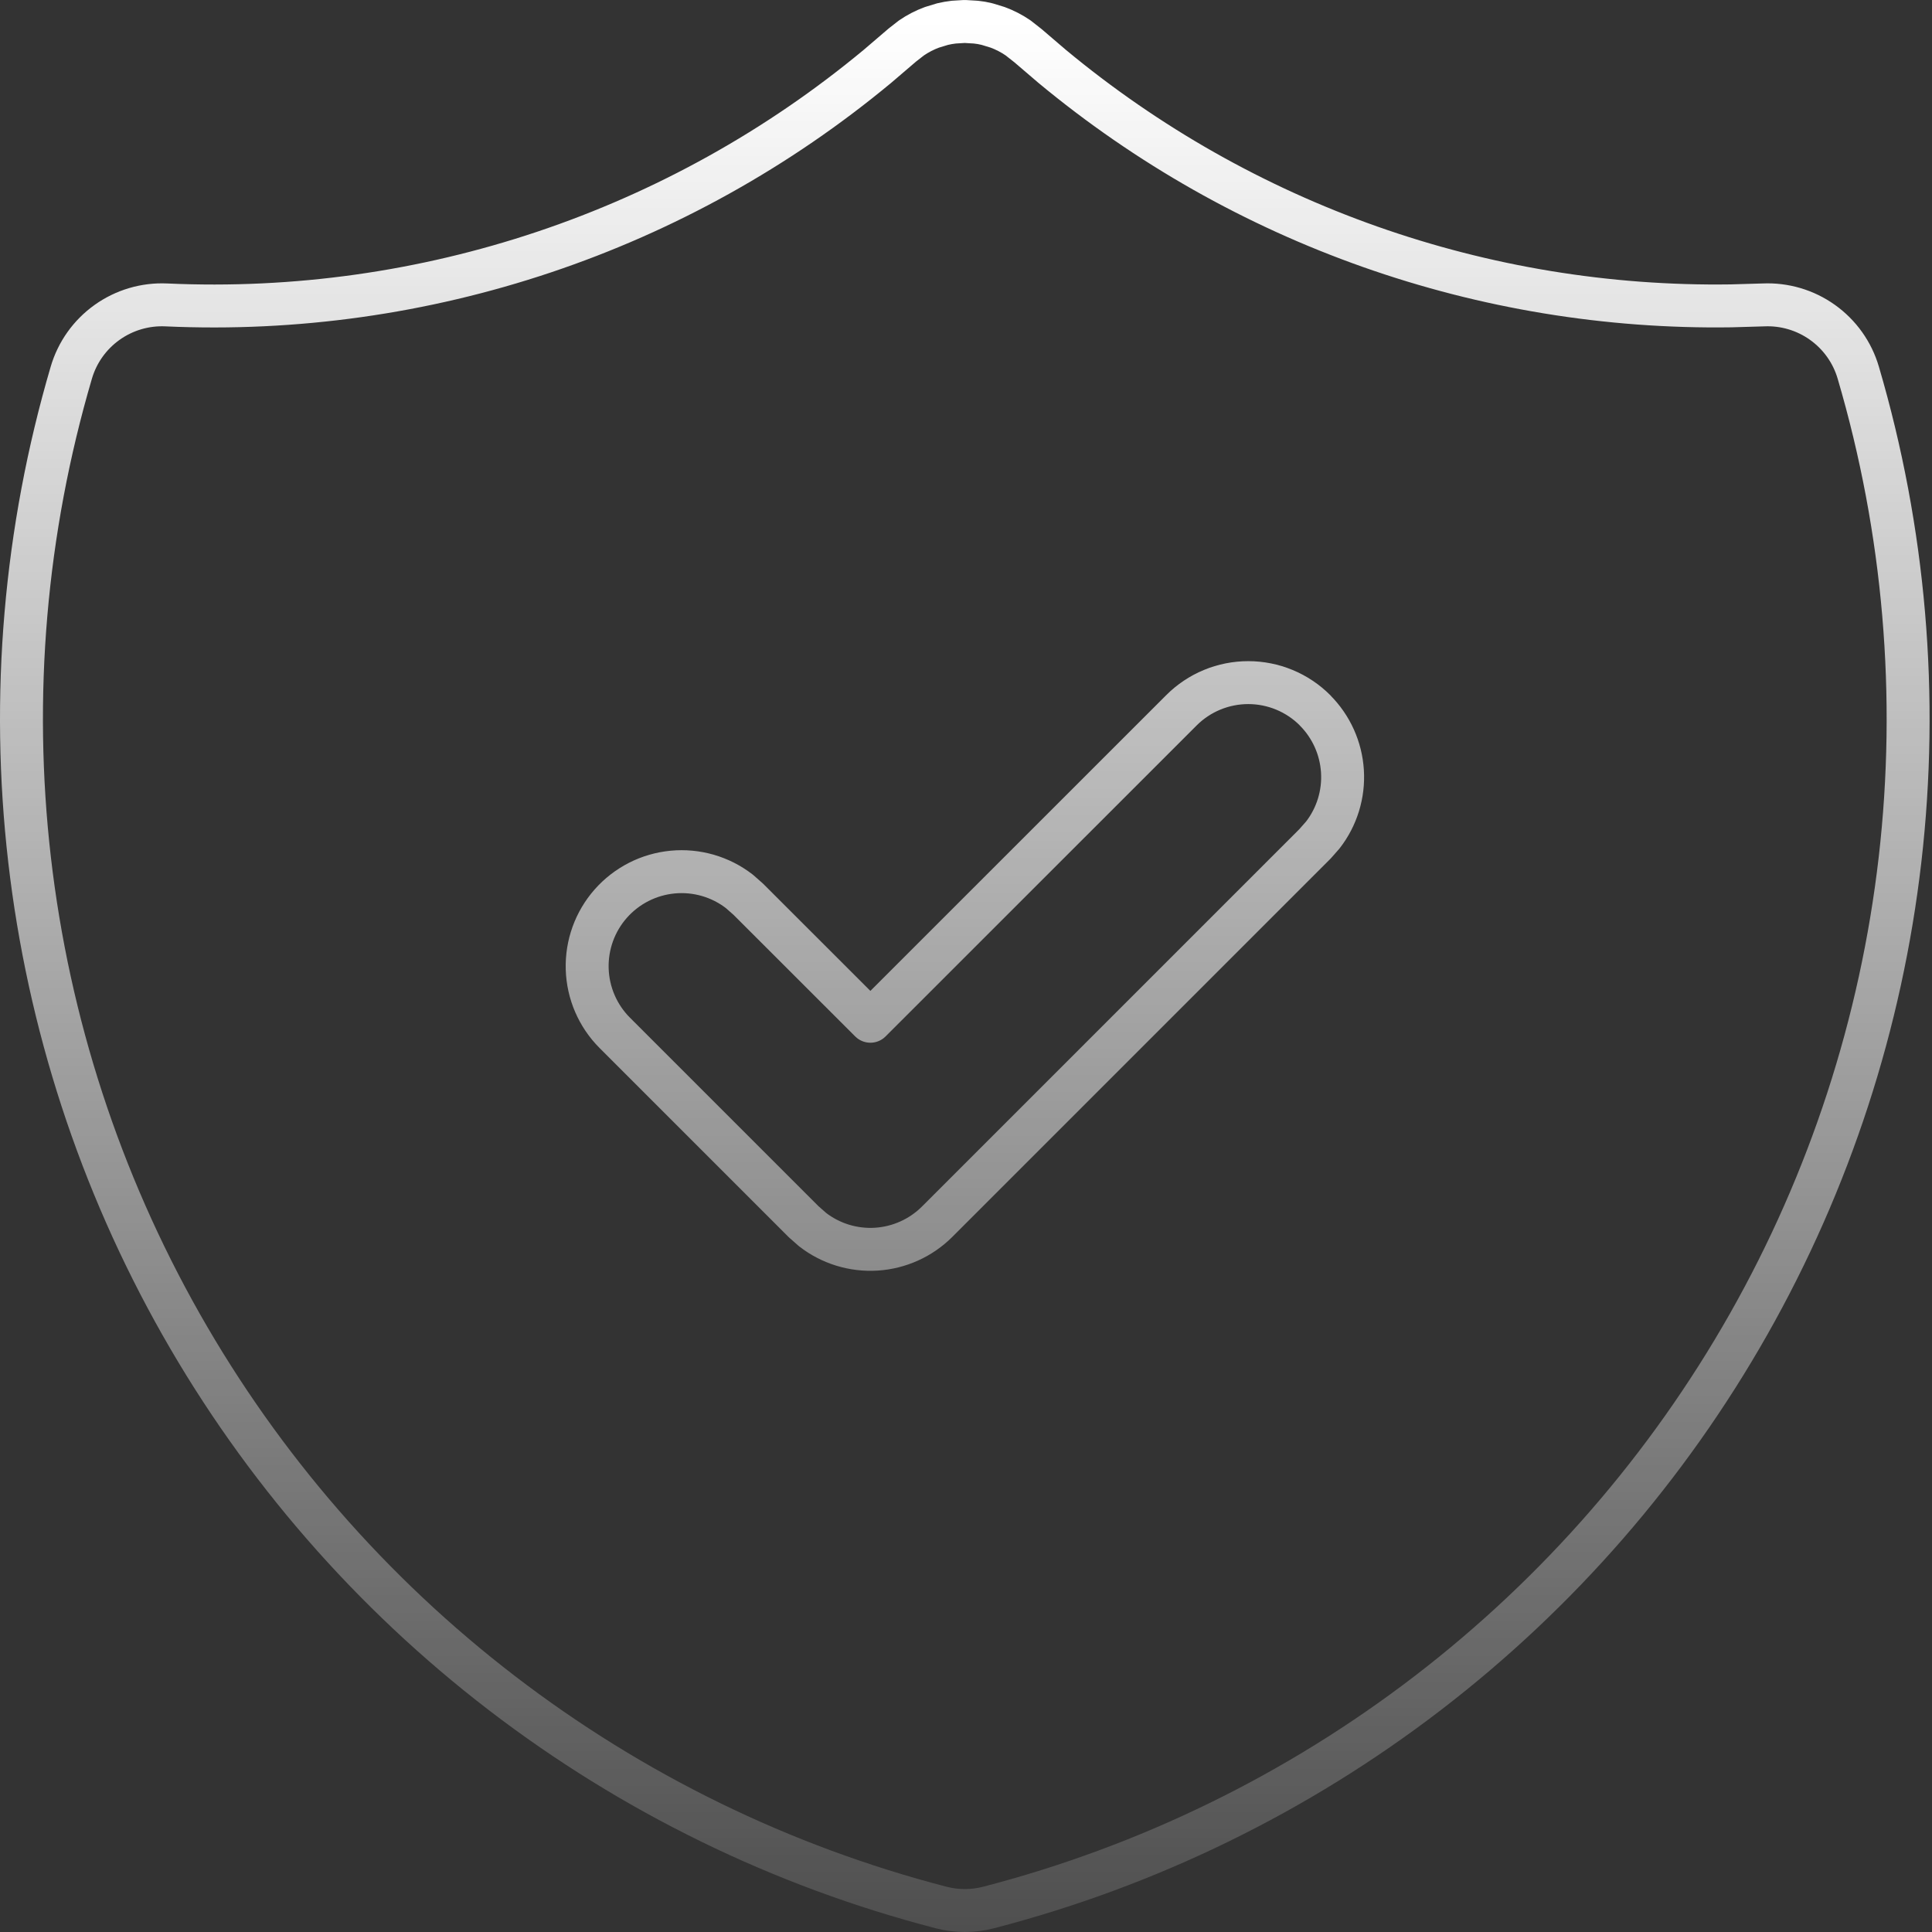 <svg width="90" height="90" viewBox="0 0 90 90" fill="none" xmlns="http://www.w3.org/2000/svg">
<rect x="0" y="0" width="90" height="90" fill="#333333" stroke="none"/>
<path d="M44.937 1L45.456 1.031L45.716 1.066L45.984 1.123L46.473 1.273C46.81 1.397 47.131 1.563 47.427 1.766L47.885 2.126L49.007 3.086C57.883 10.458 69.101 14.417 80.639 14.248L82.143 14.204C83.127 14.159 84.098 14.446 84.899 15.018C85.701 15.59 86.288 16.414 86.565 17.359C88.728 24.714 89.389 32.429 88.511 40.044C87.633 47.66 85.233 55.022 81.453 61.691C77.674 68.361 72.592 74.203 66.51 78.87C60.429 83.537 53.471 86.934 46.05 88.859C45.326 89.047 44.566 89.047 43.841 88.859C36.42 86.935 29.462 83.538 23.38 78.871C17.297 74.204 12.216 68.362 8.436 61.693C4.656 55.023 2.255 47.661 1.377 40.045C0.498 32.429 1.16 24.714 3.322 17.359C3.599 16.414 4.186 15.59 4.988 15.018C5.79 14.446 6.76 14.159 7.744 14.204C19.789 14.755 31.605 10.79 40.88 3.086L42.037 2.096L42.46 1.766C42.757 1.563 43.077 1.397 43.415 1.273L43.907 1.123C44.08 1.082 44.255 1.051 44.431 1.031L44.937 1ZM61.261 33.089C60.852 32.68 60.367 32.355 59.833 32.134C59.299 31.913 58.726 31.799 58.148 31.799C57.57 31.799 56.997 31.913 56.463 32.134C55.929 32.355 55.444 32.68 55.035 33.089L40.546 47.574L34.857 41.889L34.443 41.524C33.559 40.84 32.447 40.519 31.334 40.625C30.221 40.731 29.191 41.256 28.451 42.095C27.712 42.933 27.32 44.022 27.354 45.139C27.388 46.257 27.846 47.319 28.635 48.111L37.435 56.911L37.849 57.276C38.695 57.933 39.752 58.258 40.822 58.191C41.891 58.123 42.899 57.668 43.657 56.911L61.257 39.311L61.622 38.897C62.279 38.051 62.604 36.993 62.536 35.924C62.469 34.855 62.014 33.847 61.257 33.089H61.261Z" stroke="url(#paint0_linear_86_11355)" stroke-width="2" stroke-linecap="round" stroke-linejoin="round"/>
<defs>
<linearGradient id="paint0_linear_86_11355" x1="44.944" y1="1" x2="44.944" y2="104" gradientUnits="userSpaceOnUse">
<stop stop-color="white"/>
<stop offset="1" stop-color="white" stop-opacity="0"/>
</linearGradient>
</defs>
</svg>
